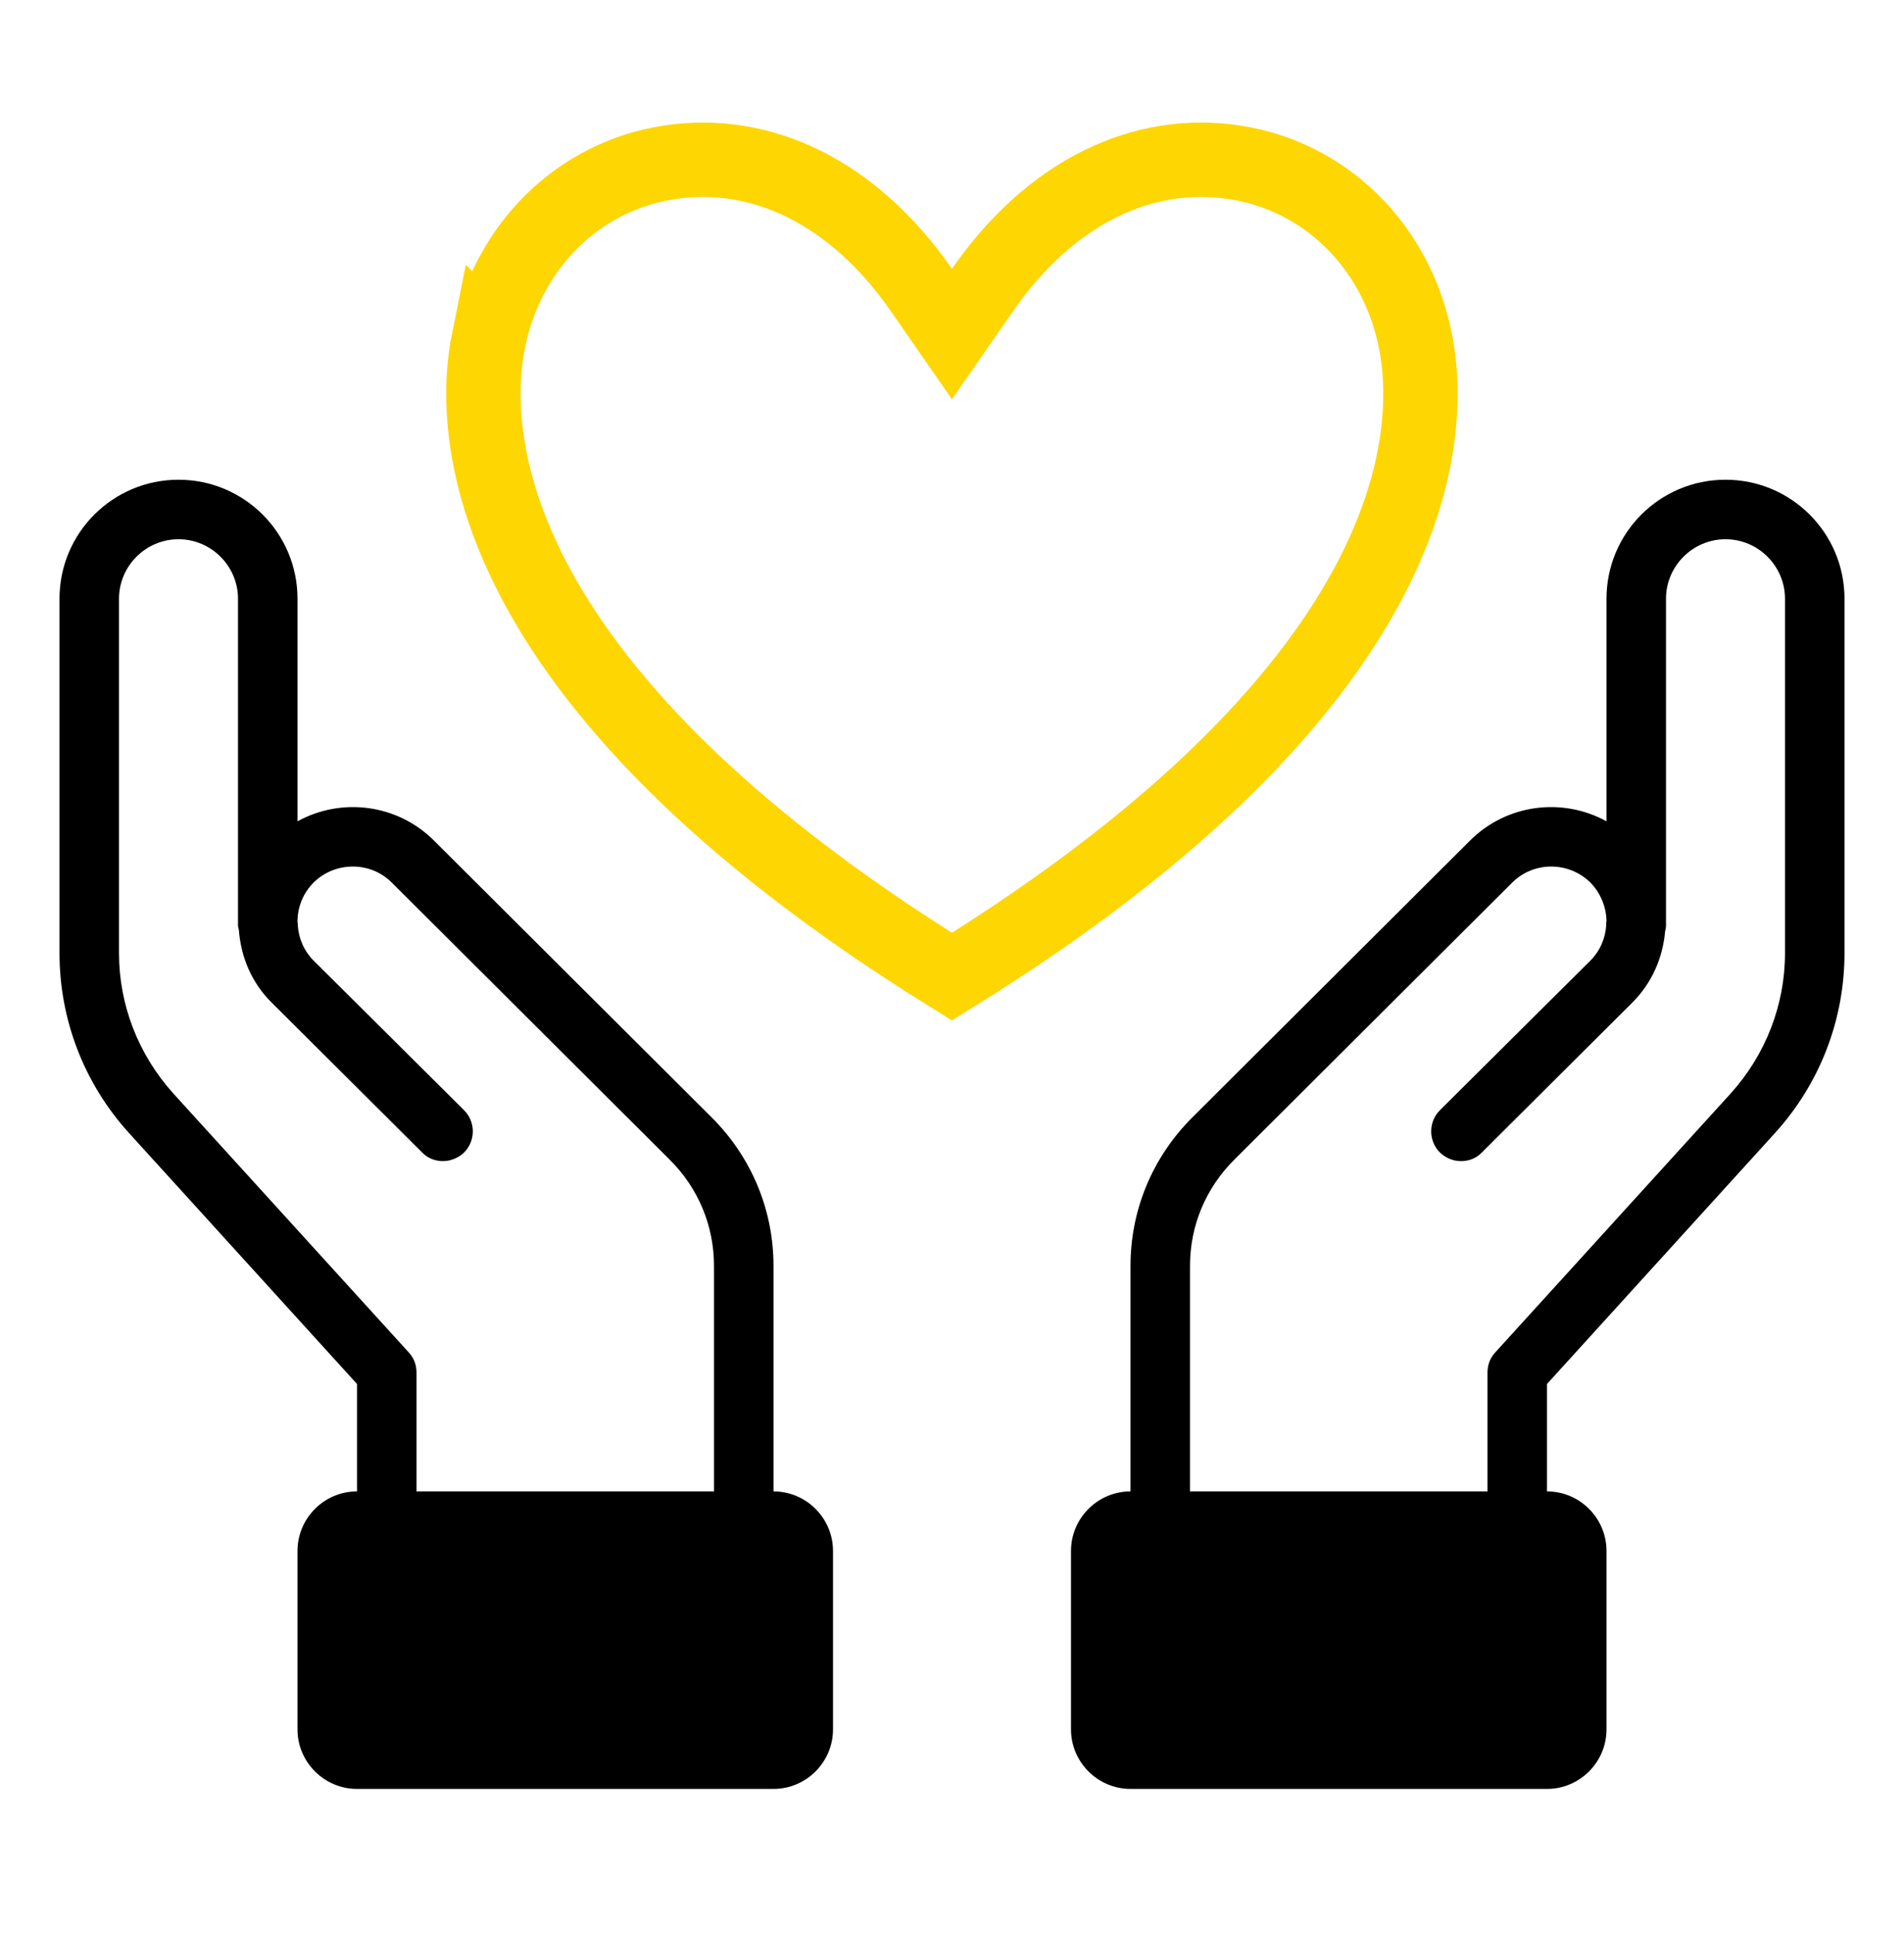 <svg width="64" height="65" viewBox="0 0 64 65" fill="none" xmlns="http://www.w3.org/2000/svg">
<path d="M33.024 9.746C35.318 6.443 38.424 4.978 41.517 5.458H41.518C44.53 5.924 46.92 8.234 47.572 11.429V11.43C47.867 12.889 48.009 15.713 46.092 19.415C44.175 23.116 40.156 27.776 31.998 32.823C23.84 27.776 19.821 23.116 17.904 19.415C15.988 15.714 16.128 12.892 16.422 11.432L16.423 11.433C17.074 8.236 19.465 5.924 22.479 5.458H22.48C25.572 4.978 28.678 6.443 30.972 9.746L31.998 11.225L33.024 9.746Z" stroke="#FED602" stroke-width="2.5"/>
<path d="M58 16.123C55.79 16.123 54 17.913 54 20.123V27.603C52.53 26.793 50.65 27.013 49.41 28.253L40.07 37.563C38.74 38.893 38 40.663 38 42.543V50.123C36.9 50.123 36 51.023 36 52.123V58.123C36 59.223 36.9 60.123 38 60.123H52C53.1 60.123 54 59.223 54 58.123V52.123C54 51.023 53.1 50.123 52 50.123V46.513L59.66 38.083C61.17 36.423 62 34.273 62 32.033V20.123C62 17.913 60.21 16.123 58 16.123ZM60 32.033C60 33.773 59.35 35.443 58.18 36.743L50.26 45.453C50.09 45.633 50 45.873 50 46.123V50.123H40V42.543C40 41.193 40.53 39.933 41.48 38.983L50.83 29.663C51.55 28.943 52.73 28.943 53.46 29.663C53.8 30.013 53.99 30.473 54 30.953C53.99 30.983 53.99 31.053 53.99 31.073C53.98 31.083 53.99 31.093 53.99 31.103C53.96 31.543 53.78 31.963 53.46 32.283L48.4 37.313C48.01 37.703 48.01 38.343 48.4 38.733C48.6 38.923 48.85 39.023 49.11 39.023C49.37 39.023 49.62 38.933 49.81 38.733L54.87 33.693C55.52 33.043 55.89 32.203 55.97 31.303C55.98 31.243 56 31.183 56 31.123V20.123C56 19.023 56.9 18.123 58 18.123C59.1 18.123 60 19.023 60 20.123V32.033ZM26 50.123V42.543C26 40.663 25.26 38.893 23.93 37.563L14.59 28.253C13.35 27.013 11.47 26.793 10 27.603V20.123C10 17.913 8.21 16.123 6 16.123C3.79 16.123 2 17.913 2 20.123V32.033C2 34.273 2.83 36.423 4.34 38.083L12 46.513V50.123C10.9 50.123 10 51.023 10 52.123V58.123C10 59.223 10.9 60.123 12 60.123H26C27.1 60.123 28 59.223 28 58.123V52.123C28 51.023 27.1 50.123 26 50.123ZM24 50.123H14V46.123C14 45.873 13.91 45.633 13.74 45.453L5.82 36.743C4.65 35.443 4 33.773 4 32.033V20.123C4 19.023 4.9 18.123 6 18.123C7.1 18.123 8 19.023 8 20.123V31.123C8 31.123 8.02 31.223 8.03 31.263C8.1 32.183 8.47 33.043 9.13 33.693L14.19 38.733C14.38 38.933 14.64 39.023 14.89 39.023C15.14 39.023 15.4 38.923 15.6 38.733C15.99 38.343 15.99 37.703 15.6 37.313L10.54 32.283C10.22 31.963 10.04 31.543 10.01 31.103C10.01 31.093 10.02 31.083 10.01 31.073C10.01 31.053 10 30.993 10 30.973C10 30.483 10.19 30.013 10.54 29.663C10.9 29.303 11.38 29.123 11.86 29.123C12.34 29.123 12.81 29.303 13.17 29.663L22.52 38.983C23.47 39.933 24 41.193 24 42.543V50.123Z" fill="#000"/>
</svg>
